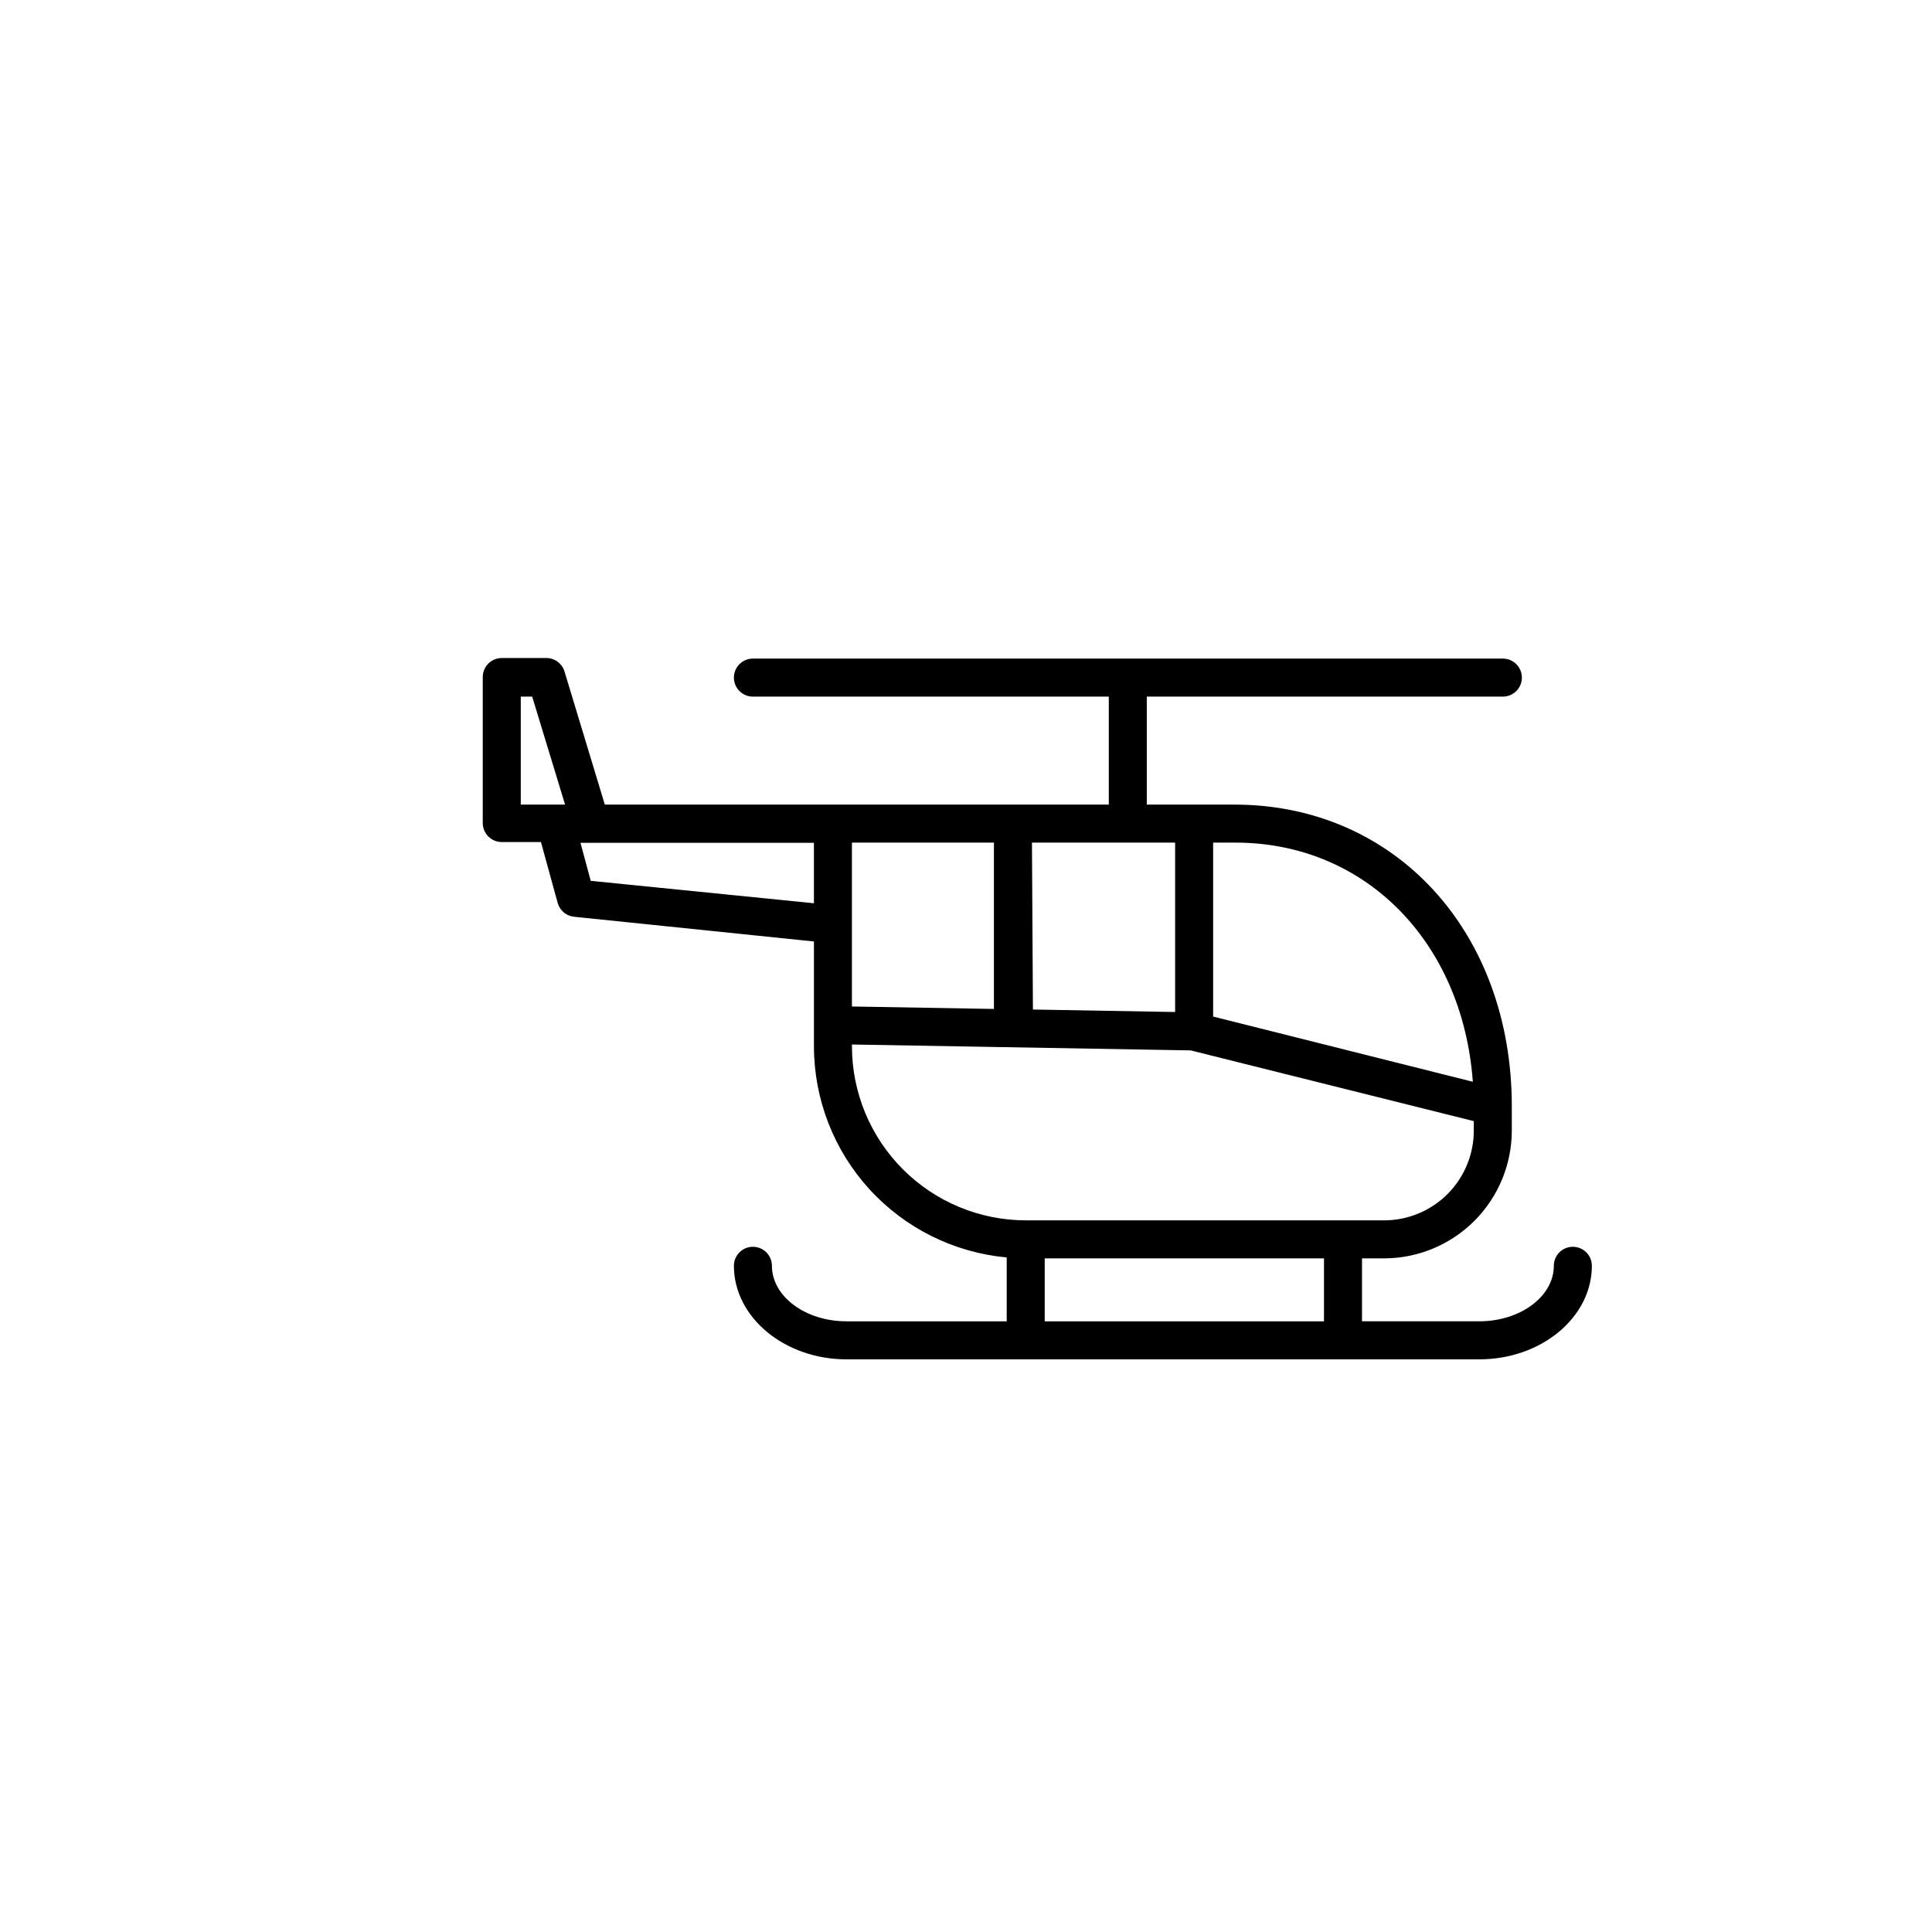 <?xml version="1.0" encoding="UTF-8"?>
<!-- Uploaded to: ICON Repo, www.iconrepo.com, Generator: ICON Repo Mixer Tools -->
<svg fill="#000000" width="800px" height="800px" version="1.1" viewBox="144 144 512 512" xmlns="http://www.w3.org/2000/svg">
 <path d="m560.82 474.41c-2.785 0-5.039 2.258-5.039 5.039 0 8.113-8.867 14.711-19.75 14.711h-31.086v-16.676h5.894c8.969-0.027 17.559-3.606 23.895-9.949 6.336-6.344 9.898-14.941 9.91-23.906v-6.449c0-46.301-30.934-79.953-73.504-79.953h-23.227v-28.617h94.363c2.785 0 5.039-2.258 5.039-5.039s-2.254-5.039-5.039-5.039h-198.75c-2.781 0-5.035 2.258-5.035 5.039s2.254 5.039 5.035 5.039h94.316v28.617h-133.56l-10.68-35.266v-0.004c-0.664-2.203-2.738-3.676-5.039-3.574h-11.586c-2.781 0-5.039 2.254-5.039 5.035v38.695c0 1.336 0.531 2.617 1.477 3.562 0.945 0.945 2.227 1.473 3.562 1.473h10.379l4.434 16.121v0.004c0.547 2 2.269 3.461 4.332 3.676l63.582 6.551v27.809c0.016 14.012 5.262 27.512 14.711 37.855s22.422 16.789 36.375 18.07v16.93l-42.473-0.004c-10.883 0-19.75-6.602-19.75-14.711 0-2.781-2.254-5.039-5.039-5.039-2.781 0-5.035 2.258-5.035 5.039 0 13.652 13.402 24.789 29.824 24.789h167.72c16.426 0 29.824-11.133 29.824-24.789 0-1.336-0.531-2.617-1.473-3.562-0.945-0.945-2.227-1.477-3.562-1.477zm-26.5-43.73-68.824-17.281v-46.098h5.894c34.41 0 60.207 26.301 62.926 63.379zm-164.55-41.715v-21.664h37.633v44.082l-37.633-0.652zm47.711-21.664h37.938v44.891l-37.684-0.656zm-135.47-38.691h3.023l8.715 28.617h-11.738zm18.539 48.82-2.719-10.078h61.867v16.02zm69.223 43.879v-0.504l89.777 1.562 75.016 18.742v2.519h0.004c0 6.297-2.5 12.34-6.949 16.797-4.445 4.457-10.484 6.969-16.781 6.984h-95.02c-12.211-0.027-23.918-4.894-32.547-13.535-8.633-8.641-13.484-20.352-13.5-32.566zm51.086 56.176h74.012v16.676h-74.012z"/>
</svg>